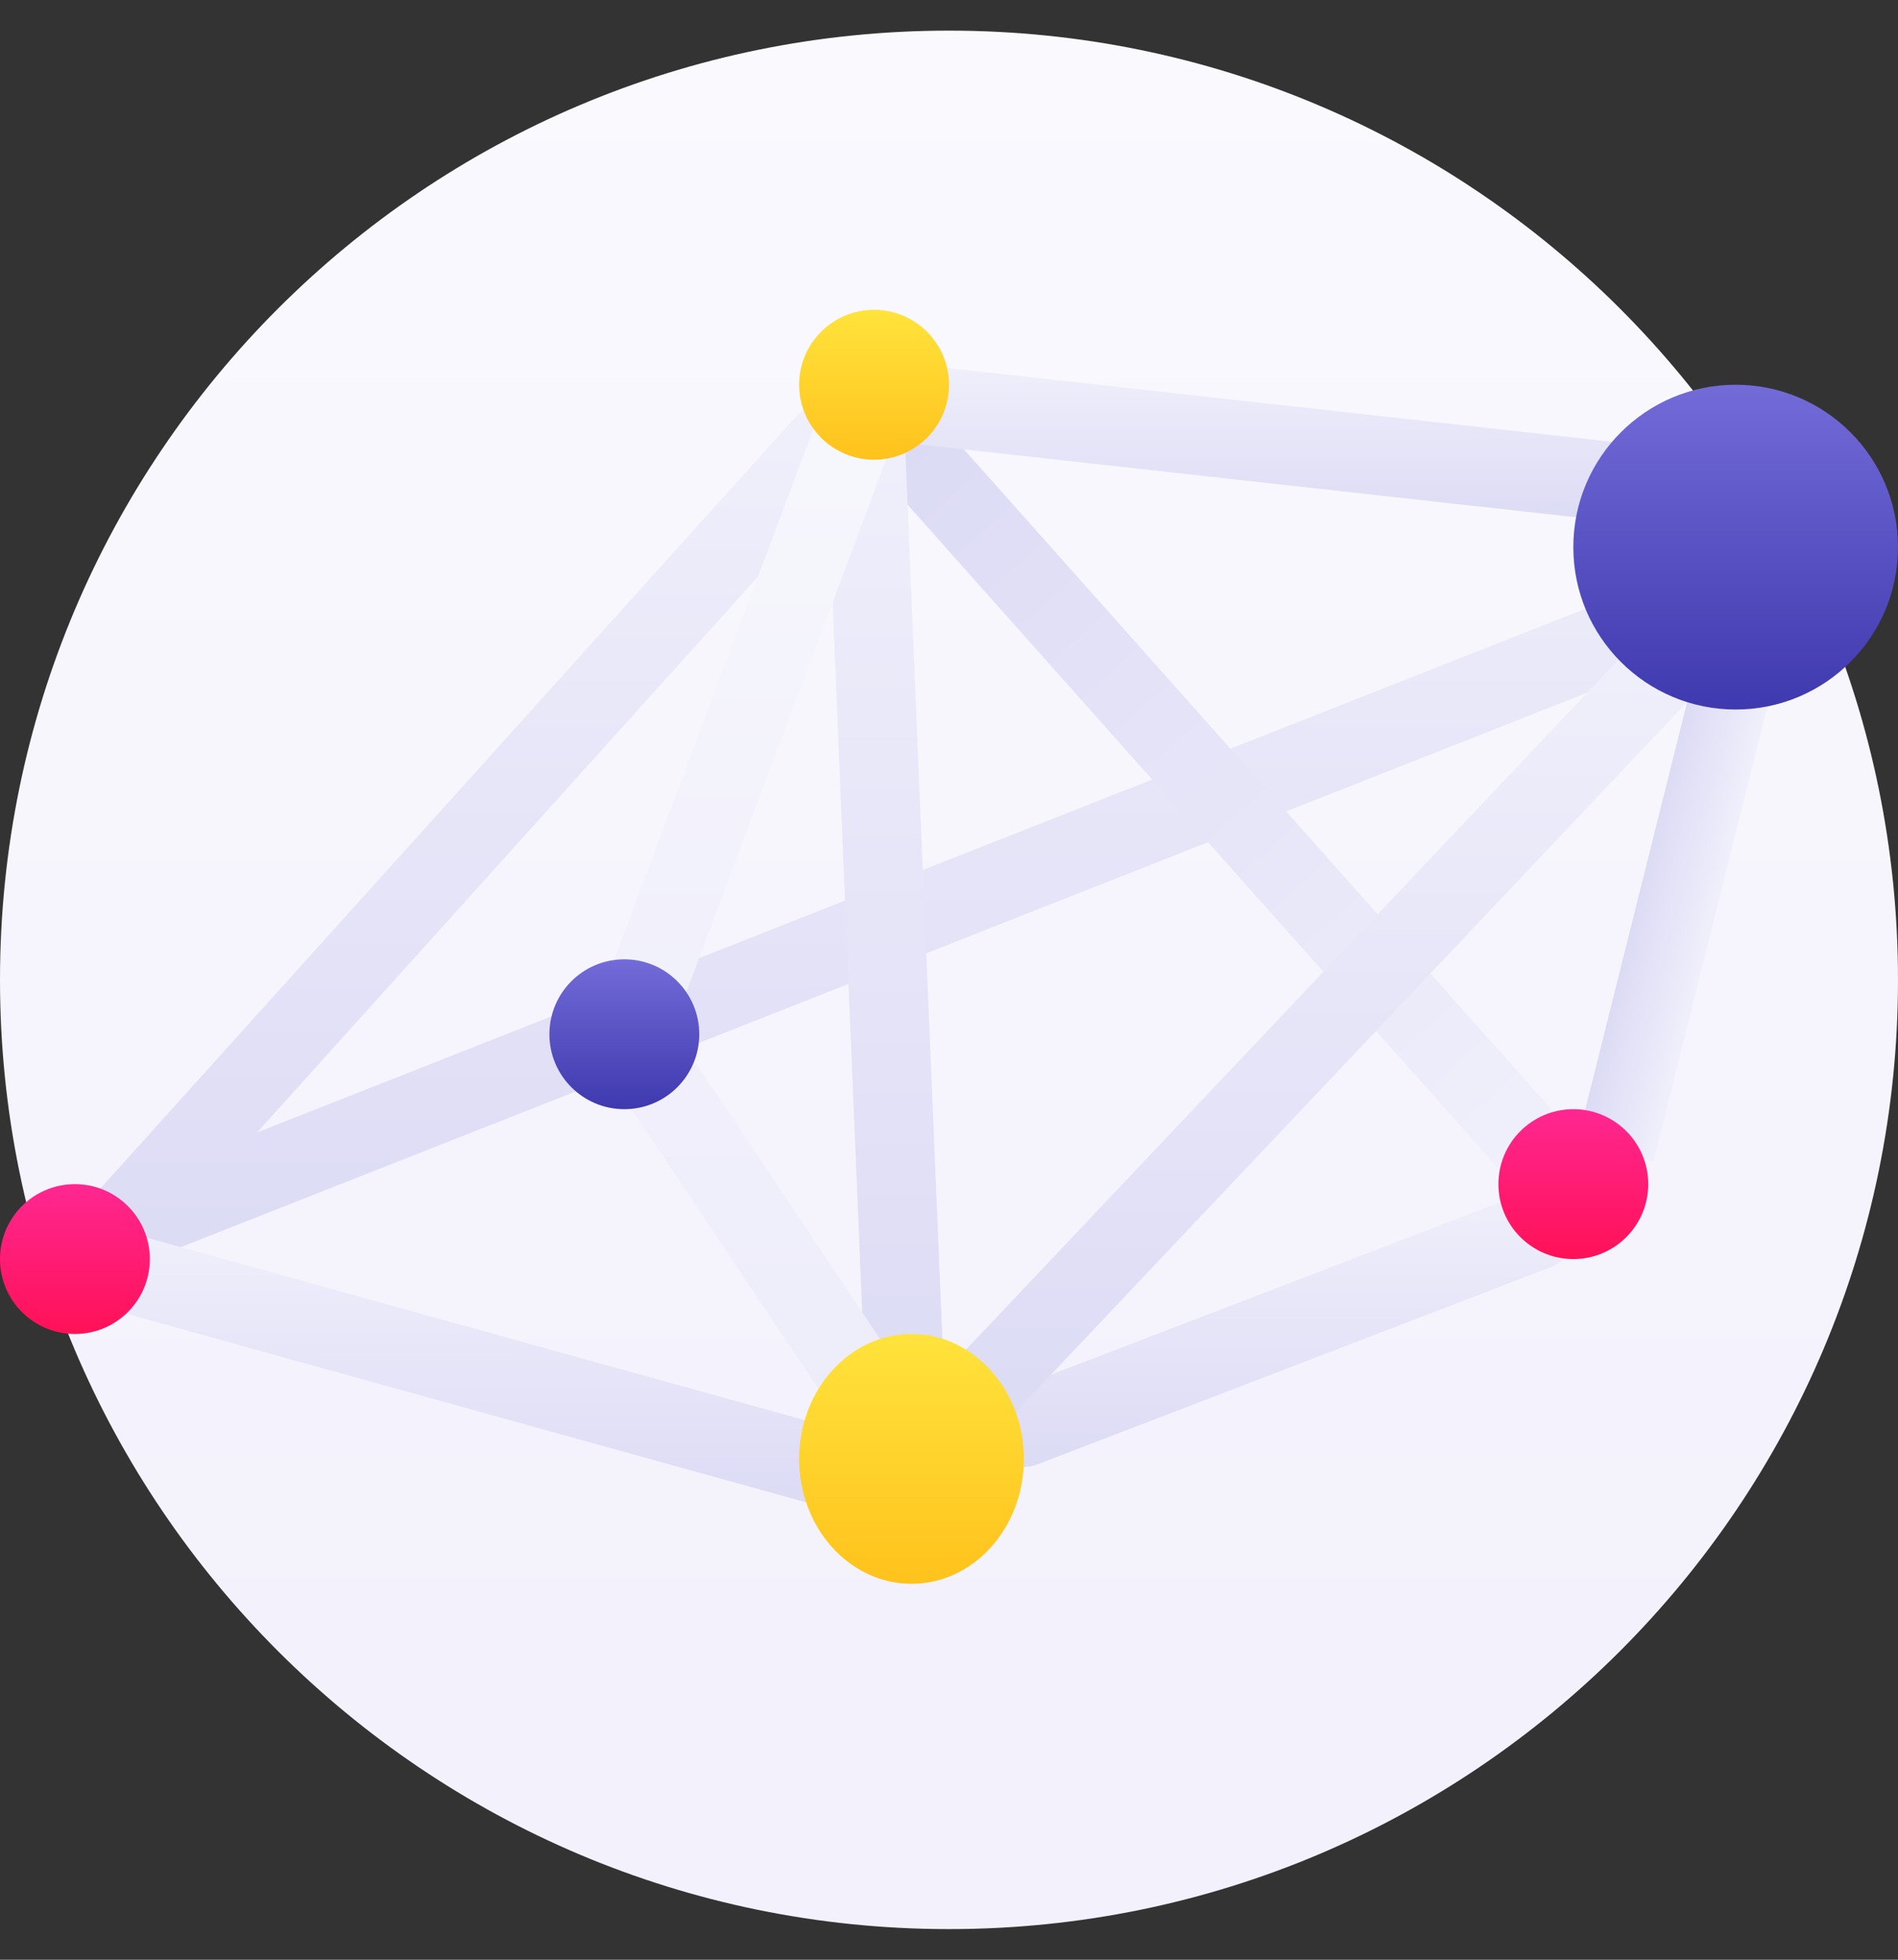 <?xml version="1.0" encoding="UTF-8"?>
<svg width="62px" height="64px" viewBox="0 0 62 64" version="1.1" xmlns="http://www.w3.org/2000/svg" xmlns:xlink="http://www.w3.org/1999/xlink">
    <rect x="0" y="0" width="62" height="64" fill="#333333" stroke="none"/>
    <title>benchmarking</title>
    <defs>
        <linearGradient x1="50%" y1="0%" x2="50%" y2="100%" id="linearGradient-1">
            <stop stop-color="#FAF9FE" offset="0%"></stop>
            <stop stop-color="#F2F1FC" offset="100%"></stop>
        </linearGradient>
        <linearGradient x1="50%" y1="0%" x2="50%" y2="100%" id="linearGradient-2">
            <stop stop-color="#F0EFFB" offset="0%"></stop>
            <stop stop-color="#DCDBF5" offset="100%"></stop>
        </linearGradient>
        <linearGradient x1="50%" y1="0%" x2="50%" y2="100%" id="linearGradient-3">
            <stop stop-color="#F0EFFB" offset="0%"></stop>
            <stop stop-color="#DCDBF5" offset="100%"></stop>
        </linearGradient>
        <linearGradient x1="50%" y1="0%" x2="50%" y2="100%" id="linearGradient-4">
            <stop stop-color="#F0EFFB" offset="0%"></stop>
            <stop stop-color="#DCDBF5" offset="100%"></stop>
        </linearGradient>
        <linearGradient x1="50%" y1="0%" x2="50%" y2="100%" id="linearGradient-5">
            <stop stop-color="#F0EFFB" offset="0%"></stop>
            <stop stop-color="#DCDBF5" offset="100%"></stop>
        </linearGradient>
        <linearGradient x1="50%" y1="0%" x2="50%" y2="100%" id="linearGradient-6">
            <stop stop-color="#F0EFFB" offset="0%"></stop>
            <stop stop-color="#DCDBF5" offset="100%"></stop>
        </linearGradient>
        <linearGradient x1="50%" y1="0%" x2="50%" y2="100%" id="linearGradient-7">
            <stop stop-color="#F0EFFB" offset="0%"></stop>
            <stop stop-color="#DCDBF5" offset="100%"></stop>
        </linearGradient>
        <linearGradient x1="50%" y1="0%" x2="50%" y2="100%" id="linearGradient-8">
            <stop stop-color="#F0EFFB" offset="0%"></stop>
            <stop stop-color="#DCDBF5" offset="100%"></stop>
        </linearGradient>
        <linearGradient x1="50%" y1="0%" x2="50%" y2="100%" id="linearGradient-9">
            <stop stop-color="#F0EFFB" offset="0%"></stop>
            <stop stop-color="#DCDBF5" offset="100%"></stop>
        </linearGradient>
        <linearGradient x1="50%" y1="0%" x2="50%" y2="100%" id="linearGradient-10">
            <stop stop-color="#F7F7FD" offset="0%"></stop>
            <stop stop-color="#EDECFA" offset="100%"></stop>
        </linearGradient>
        <linearGradient x1="50%" y1="0%" x2="50%" y2="100%" id="linearGradient-11">
            <stop stop-color="#FF2790" offset="0%"></stop>
            <stop stop-color="#FF1157" offset="100%"></stop>
        </linearGradient>
        <linearGradient x1="50%" y1="0%" x2="50%" y2="100%" id="linearGradient-12">
            <stop stop-color="#736BD8" offset="0%"></stop>
            <stop stop-color="#3F39AF" offset="100%"></stop>
        </linearGradient>
        <linearGradient x1="50%" y1="0%" x2="50%" y2="100%" id="linearGradient-13">
            <stop stop-color="#FFE33C" offset="0%"></stop>
            <stop stop-color="#FFC21C" offset="100%"></stop>
        </linearGradient>
        <linearGradient x1="50%" y1="0%" x2="50%" y2="100%" id="linearGradient-14">
            <stop stop-color="#FFE33C" offset="0%"></stop>
            <stop stop-color="#FFC21C" offset="100%"></stop>
        </linearGradient>
    </defs>
    <g id="Visual-Designs" stroke="none" stroke-width="1" fill="none" fill-rule="evenodd">
        <g id="Artboard" transform="translate(-187, -331)" fill-rule="nonzero">
            <g id="benchmarking" transform="translate(187, 331.118)">
                <path d="M62,31.882 C62,49.003 48.121,62.882 31,62.882 C13.879,62.882 0,49.003 0,31.882 C0,14.761 13.879,0.882 31,0.882 C48.121,0.882 62,14.761 62,31.882 Z" id="Path-Copy-5" fill="url(#linearGradient-1)"></path>
                <g id="Group" transform="translate(2.447, 11.632)">
                    <path d="M1.329,29.723 C0.617,29.725 0.039,29.149 0.038,28.438 C0.038,28.119 0.156,27.811 0.37,27.574 L23.575,1.833 C24.052,1.304 24.868,1.262 25.397,1.739 C25.926,2.215 25.968,3.029 25.491,3.557 L5.952,25.232 L49.84,7.933 C50.508,7.686 51.25,8.025 51.497,8.692 C51.738,9.339 51.424,10.061 50.786,10.327 L1.799,29.633 C1.649,29.692 1.49,29.723 1.329,29.723 Z" id="Path" fill="url(#linearGradient-2)"></path>
                    <polygon id="Rectangle" fill="url(#linearGradient-3)" transform="translate(37.424, 14.278) rotate(138.365) translate(-37.424, -14.278) " points="36.124 -1.23 38.7 -1.228 38.725 29.787 36.148 29.785"></polygon>
                    <polygon id="Rectangle" fill="url(#linearGradient-4)" transform="translate(52.254, 18.133) rotate(104.022) translate(-52.254, -18.133) " points="44.292 16.841 60.215 16.847 60.216 19.425 44.293 19.419"></polygon>
                    <path d="M30.98,36.159 C30.268,36.161 29.689,35.586 29.687,34.875 C29.686,34.341 30.015,33.861 30.516,33.67 L47.275,27.234 C47.94,26.979 48.686,27.31 48.942,27.974 C49.197,28.638 48.865,29.383 48.2,29.638 L31.441,36.074 C31.294,36.13 31.138,36.159 30.98,36.159 Z" id="Path" fill="url(#linearGradient-5)"></path>
                    <path d="M24.534,37.446 C24.417,37.445 24.301,37.429 24.189,37.397 L0.984,30.962 C0.293,30.791 -0.128,30.093 0.043,29.403 C0.214,28.713 0.913,28.292 1.604,28.463 C1.628,28.469 1.652,28.476 1.675,28.483 L24.88,34.918 C25.566,35.107 25.969,35.816 25.78,36.501 C25.625,37.06 25.115,37.447 24.534,37.446 Z" id="Path" fill="url(#linearGradient-6)"></path>
                    <path d="M50.317,5.269 L50.173,5.269 L26.968,2.695 C26.26,2.62 25.747,1.987 25.821,1.28 C25.822,1.274 25.823,1.269 25.823,1.264 C25.917,0.566 26.544,0.066 27.246,0.129 L50.451,2.703 C51.163,2.742 51.708,3.35 51.669,4.06 C51.63,4.771 51.021,5.316 50.309,5.277 L50.317,5.269 Z" id="Path" fill="url(#linearGradient-7)"></path>
                    <path d="M27.112,34.872 C26.421,34.872 25.852,34.328 25.823,33.639 L24.534,2.749 C24.504,2.039 25.055,1.438 25.767,1.408 C25.767,1.408 25.768,1.408 25.769,1.408 C26.478,1.387 27.073,1.934 27.112,2.641 L28.402,33.531 C28.432,34.241 27.88,34.841 27.169,34.872 C27.168,34.872 27.167,34.872 27.167,34.872 L27.112,34.872 Z" id="Path" fill="url(#linearGradient-8)"></path>
                    <path d="M29.691,34.872 C28.979,34.872 28.401,34.296 28.401,33.585 C28.401,33.255 28.528,32.938 28.755,32.699 L50.67,9.532 C51.16,9.015 51.977,8.992 52.494,9.481 C53.012,9.971 53.035,10.786 52.545,11.303 L52.545,11.303 L30.629,34.47 C30.385,34.727 30.046,34.873 29.691,34.872 Z" id="Path" fill="url(#linearGradient-9)"></path>
                    <path d="M25.823,34.872 C25.391,34.872 24.988,34.657 24.748,34.298 L17.013,22.714 C16.783,22.37 16.733,21.936 16.879,21.548 L24.614,0.955 C24.865,0.289 25.609,-0.049 26.276,0.202 C26.943,0.452 27.281,1.195 27.03,1.861 L19.527,21.836 L26.896,32.872 C27.29,33.463 27.13,34.262 26.537,34.656 C26.325,34.797 26.077,34.872 25.823,34.872 Z" id="Path" fill="url(#linearGradient-10)"></path>
                </g>
                <path d="M2.447,38.553 C1.096,38.553 0,39.648 0,41 C0,42.352 1.096,43.447 2.447,43.447 C3.799,43.447 4.895,42.352 4.895,41 C4.895,39.648 3.799,38.553 2.447,38.553 Z" id="Path" fill="url(#linearGradient-11)"></path>
                <path d="M20.395,31.211 C19.043,31.211 17.947,32.306 17.947,33.658 C17.947,35.01 19.043,36.105 20.395,36.105 C21.746,36.105 22.842,35.01 22.842,33.658 C22.842,32.306 21.746,31.211 20.395,31.211 Z" id="Path" fill="url(#linearGradient-12)"></path>
                <circle id="Oval" fill="url(#linearGradient-12)" cx="56.697" cy="17.75" r="5.303"></circle>
                <path d="M51.395,36.105 C50.043,36.105 48.947,37.201 48.947,38.553 C48.947,39.904 50.043,41 51.395,41 C52.746,41 53.842,39.904 53.842,38.553 C53.842,37.201 52.746,36.105 51.395,36.105 Z" id="Path" fill="url(#linearGradient-11)"></path>
                <path d="M28.553,10 C27.201,10 26.105,11.096 26.105,12.447 C26.105,13.799 27.201,14.895 28.553,14.895 C29.904,14.895 31,13.799 31,12.447 C31,11.096 29.904,10 28.553,10 Z" id="Path" fill="url(#linearGradient-13)"></path>
                <ellipse id="Oval" fill="url(#linearGradient-14)" cx="29.776" cy="47.526" rx="3.671" ry="4.079"></ellipse>
            </g>
        </g>
    </g>
</svg>